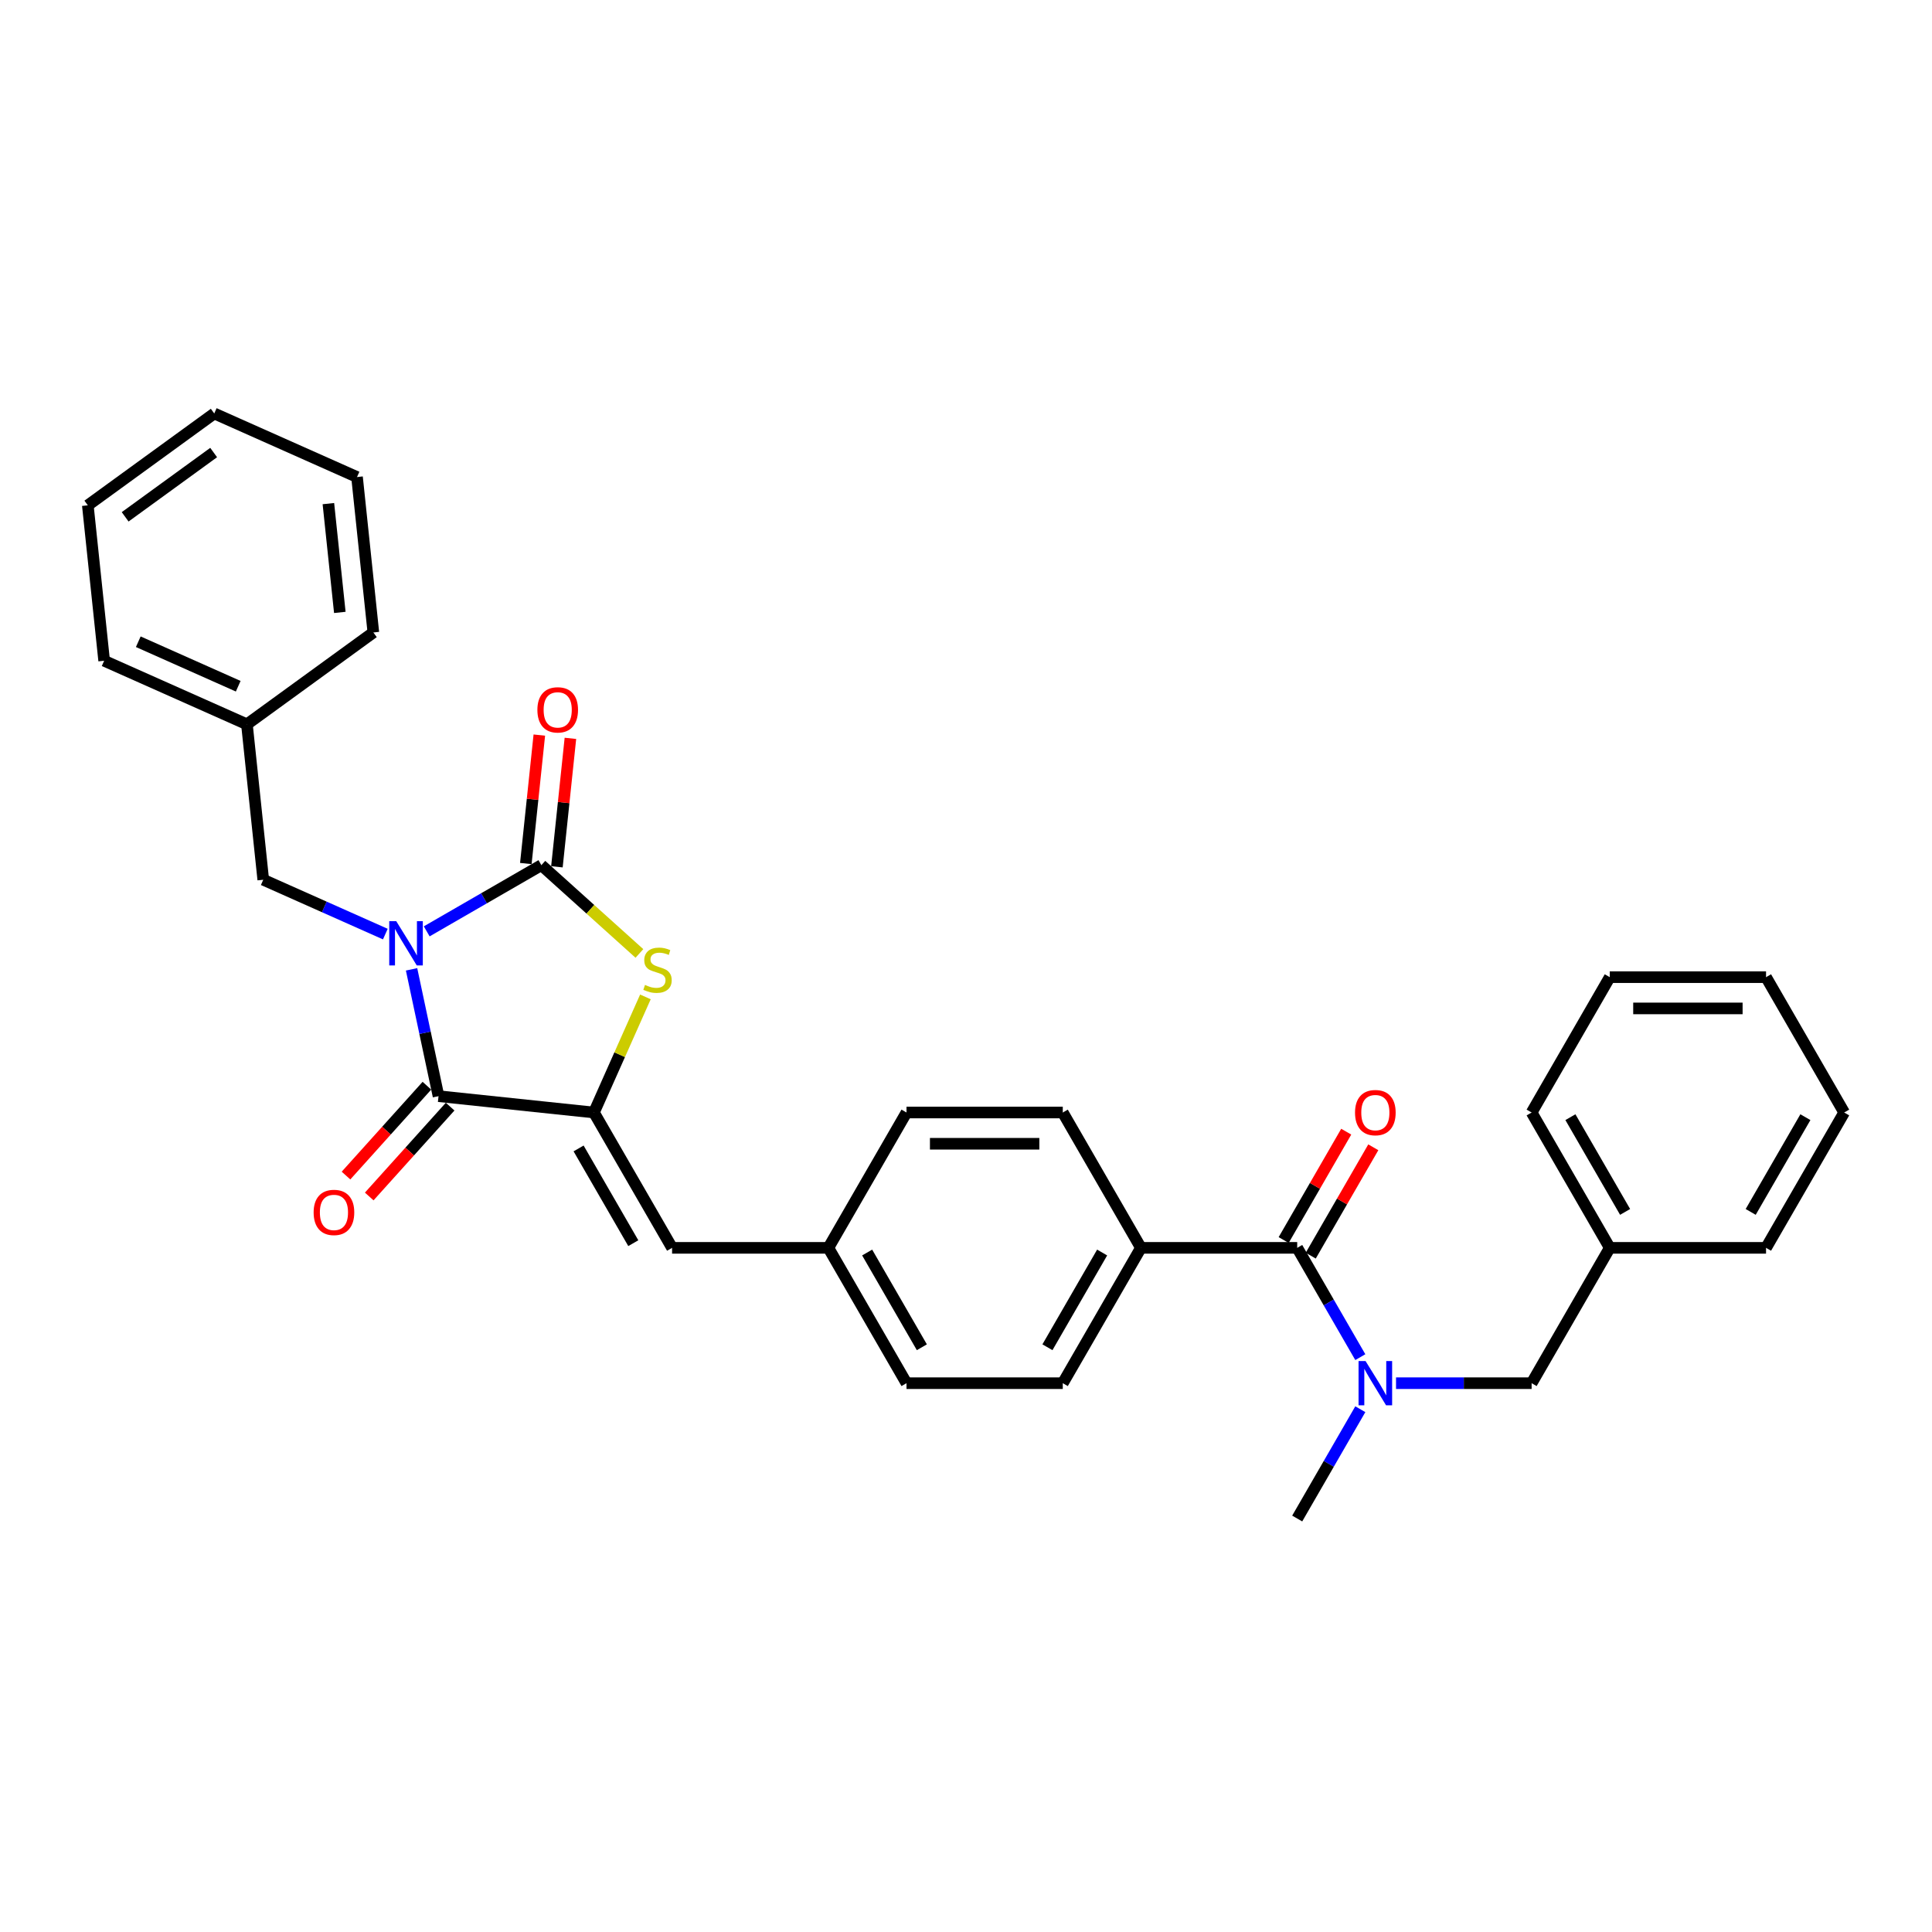 <?xml version='1.0' encoding='iso-8859-1'?>
<svg version='1.1' baseProfile='full'
              xmlns='http://www.w3.org/2000/svg'
                      xmlns:rdkit='http://www.rdkit.org/xml'
                      xmlns:xlink='http://www.w3.org/1999/xlink'
                  xml:space='preserve'
width='1000px' height='1000px' viewBox='0 0 1000 1000'>
<!-- END OF HEADER -->
<rect style='opacity:1.0;fill:#FFFFFF;stroke:none' width='1000' height='1000' x='0' y='0'> </rect>
<path class='bond-0' d='M 954.545,575.831 L 914.1,645.884' style='fill:none;fill-rule:evenodd;stroke:#000000;stroke-width:6px;stroke-linecap:butt;stroke-linejoin:miter;stroke-opacity:1' />
<path class='bond-0' d='M 934.468,578.25 L 906.157,627.287' style='fill:none;fill-rule:evenodd;stroke:#000000;stroke-width:6px;stroke-linecap:butt;stroke-linejoin:miter;stroke-opacity:1' />
<path class='bond-1' d='M 954.545,575.831 L 914.1,505.778' style='fill:none;fill-rule:evenodd;stroke:#000000;stroke-width:6px;stroke-linecap:butt;stroke-linejoin:miter;stroke-opacity:1' />
<path class='bond-2' d='M 671.43,645.884 L 687.762,674.172' style='fill:none;fill-rule:evenodd;stroke:#000000;stroke-width:6px;stroke-linecap:butt;stroke-linejoin:miter;stroke-opacity:1' />
<path class='bond-2' d='M 687.762,674.172 L 704.094,702.46' style='fill:none;fill-rule:evenodd;stroke:#0000FF;stroke-width:6px;stroke-linecap:butt;stroke-linejoin:miter;stroke-opacity:1' />
<path class='bond-3' d='M 678.435,649.928 L 694.627,621.882' style='fill:none;fill-rule:evenodd;stroke:#000000;stroke-width:6px;stroke-linecap:butt;stroke-linejoin:miter;stroke-opacity:1' />
<path class='bond-3' d='M 694.627,621.882 L 710.819,593.837' style='fill:none;fill-rule:evenodd;stroke:#FF0000;stroke-width:6px;stroke-linecap:butt;stroke-linejoin:miter;stroke-opacity:1' />
<path class='bond-3' d='M 664.425,641.839 L 680.617,613.793' style='fill:none;fill-rule:evenodd;stroke:#000000;stroke-width:6px;stroke-linecap:butt;stroke-linejoin:miter;stroke-opacity:1' />
<path class='bond-3' d='M 680.617,613.793 L 696.809,585.748' style='fill:none;fill-rule:evenodd;stroke:#FF0000;stroke-width:6px;stroke-linecap:butt;stroke-linejoin:miter;stroke-opacity:1' />
<path class='bond-4' d='M 671.43,645.884 L 590.54,645.884' style='fill:none;fill-rule:evenodd;stroke:#000000;stroke-width:6px;stroke-linecap:butt;stroke-linejoin:miter;stroke-opacity:1' />
<path class='bond-5' d='M 704.094,729.413 L 687.762,757.701' style='fill:none;fill-rule:evenodd;stroke:#0000FF;stroke-width:6px;stroke-linecap:butt;stroke-linejoin:miter;stroke-opacity:1' />
<path class='bond-5' d='M 687.762,757.701 L 671.43,785.989' style='fill:none;fill-rule:evenodd;stroke:#000000;stroke-width:6px;stroke-linecap:butt;stroke-linejoin:miter;stroke-opacity:1' />
<path class='bond-6' d='M 722.585,715.936 L 757.675,715.936' style='fill:none;fill-rule:evenodd;stroke:#0000FF;stroke-width:6px;stroke-linecap:butt;stroke-linejoin:miter;stroke-opacity:1' />
<path class='bond-6' d='M 757.675,715.936 L 792.765,715.936' style='fill:none;fill-rule:evenodd;stroke:#000000;stroke-width:6px;stroke-linecap:butt;stroke-linejoin:miter;stroke-opacity:1' />
<path class='bond-7' d='M 914.1,505.778 L 833.21,505.778' style='fill:none;fill-rule:evenodd;stroke:#000000;stroke-width:6px;stroke-linecap:butt;stroke-linejoin:miter;stroke-opacity:1' />
<path class='bond-7' d='M 901.967,521.956 L 845.344,521.956' style='fill:none;fill-rule:evenodd;stroke:#000000;stroke-width:6px;stroke-linecap:butt;stroke-linejoin:miter;stroke-opacity:1' />
<path class='bond-8' d='M 45.455,261.557 L 110.896,214.011' style='fill:none;fill-rule:evenodd;stroke:#000000;stroke-width:6px;stroke-linecap:butt;stroke-linejoin:miter;stroke-opacity:1' />
<path class='bond-8' d='M 64.78,267.513 L 110.589,234.231' style='fill:none;fill-rule:evenodd;stroke:#000000;stroke-width:6px;stroke-linecap:butt;stroke-linejoin:miter;stroke-opacity:1' />
<path class='bond-9' d='M 45.455,261.557 L 53.91,342.004' style='fill:none;fill-rule:evenodd;stroke:#000000;stroke-width:6px;stroke-linecap:butt;stroke-linejoin:miter;stroke-opacity:1' />
<path class='bond-10' d='M 226.977,567.375 L 307.424,575.831' style='fill:none;fill-rule:evenodd;stroke:#000000;stroke-width:6px;stroke-linecap:butt;stroke-linejoin:miter;stroke-opacity:1' />
<path class='bond-11' d='M 226.977,567.375 L 220,534.552' style='fill:none;fill-rule:evenodd;stroke:#000000;stroke-width:6px;stroke-linecap:butt;stroke-linejoin:miter;stroke-opacity:1' />
<path class='bond-11' d='M 220,534.552 L 213.023,501.729' style='fill:none;fill-rule:evenodd;stroke:#0000FF;stroke-width:6px;stroke-linecap:butt;stroke-linejoin:miter;stroke-opacity:1' />
<path class='bond-12' d='M 220.966,561.963 L 200.028,585.216' style='fill:none;fill-rule:evenodd;stroke:#000000;stroke-width:6px;stroke-linecap:butt;stroke-linejoin:miter;stroke-opacity:1' />
<path class='bond-12' d='M 200.028,585.216 L 179.09,608.47' style='fill:none;fill-rule:evenodd;stroke:#FF0000;stroke-width:6px;stroke-linecap:butt;stroke-linejoin:miter;stroke-opacity:1' />
<path class='bond-12' d='M 232.988,572.788 L 212.051,596.042' style='fill:none;fill-rule:evenodd;stroke:#000000;stroke-width:6px;stroke-linecap:butt;stroke-linejoin:miter;stroke-opacity:1' />
<path class='bond-12' d='M 212.051,596.042 L 191.113,619.295' style='fill:none;fill-rule:evenodd;stroke:#FF0000;stroke-width:6px;stroke-linecap:butt;stroke-linejoin:miter;stroke-opacity:1' />
<path class='bond-13' d='M 220.869,482.069 L 250.54,464.939' style='fill:none;fill-rule:evenodd;stroke:#0000FF;stroke-width:6px;stroke-linecap:butt;stroke-linejoin:miter;stroke-opacity:1' />
<path class='bond-13' d='M 250.54,464.939 L 280.212,447.808' style='fill:none;fill-rule:evenodd;stroke:#000000;stroke-width:6px;stroke-linecap:butt;stroke-linejoin:miter;stroke-opacity:1' />
<path class='bond-14' d='M 199.449,483.484 L 167.856,469.418' style='fill:none;fill-rule:evenodd;stroke:#0000FF;stroke-width:6px;stroke-linecap:butt;stroke-linejoin:miter;stroke-opacity:1' />
<path class='bond-14' d='M 167.856,469.418 L 136.262,455.352' style='fill:none;fill-rule:evenodd;stroke:#000000;stroke-width:6px;stroke-linecap:butt;stroke-linejoin:miter;stroke-opacity:1' />
<path class='bond-15' d='M 288.257,448.653 L 291.751,415.41' style='fill:none;fill-rule:evenodd;stroke:#000000;stroke-width:6px;stroke-linecap:butt;stroke-linejoin:miter;stroke-opacity:1' />
<path class='bond-15' d='M 291.751,415.41 L 295.244,382.168' style='fill:none;fill-rule:evenodd;stroke:#FF0000;stroke-width:6px;stroke-linecap:butt;stroke-linejoin:miter;stroke-opacity:1' />
<path class='bond-15' d='M 272.167,446.962 L 275.661,413.719' style='fill:none;fill-rule:evenodd;stroke:#000000;stroke-width:6px;stroke-linecap:butt;stroke-linejoin:miter;stroke-opacity:1' />
<path class='bond-15' d='M 275.661,413.719 L 279.155,380.477' style='fill:none;fill-rule:evenodd;stroke:#FF0000;stroke-width:6px;stroke-linecap:butt;stroke-linejoin:miter;stroke-opacity:1' />
<path class='bond-16' d='M 280.212,447.808 L 305.585,470.654' style='fill:none;fill-rule:evenodd;stroke:#000000;stroke-width:6px;stroke-linecap:butt;stroke-linejoin:miter;stroke-opacity:1' />
<path class='bond-16' d='M 305.585,470.654 L 330.958,493.5' style='fill:none;fill-rule:evenodd;stroke:#CCCC00;stroke-width:6px;stroke-linecap:butt;stroke-linejoin:miter;stroke-opacity:1' />
<path class='bond-17' d='M 110.896,214.011 L 184.793,246.912' style='fill:none;fill-rule:evenodd;stroke:#000000;stroke-width:6px;stroke-linecap:butt;stroke-linejoin:miter;stroke-opacity:1' />
<path class='bond-18' d='M 184.793,246.912 L 193.248,327.359' style='fill:none;fill-rule:evenodd;stroke:#000000;stroke-width:6px;stroke-linecap:butt;stroke-linejoin:miter;stroke-opacity:1' />
<path class='bond-18' d='M 169.972,260.67 L 175.891,316.983' style='fill:none;fill-rule:evenodd;stroke:#000000;stroke-width:6px;stroke-linecap:butt;stroke-linejoin:miter;stroke-opacity:1' />
<path class='bond-19' d='M 469.204,715.936 L 428.759,645.884' style='fill:none;fill-rule:evenodd;stroke:#000000;stroke-width:6px;stroke-linecap:butt;stroke-linejoin:miter;stroke-opacity:1' />
<path class='bond-19' d='M 477.148,697.34 L 448.837,648.302' style='fill:none;fill-rule:evenodd;stroke:#000000;stroke-width:6px;stroke-linecap:butt;stroke-linejoin:miter;stroke-opacity:1' />
<path class='bond-20' d='M 469.204,715.936 L 550.095,715.936' style='fill:none;fill-rule:evenodd;stroke:#000000;stroke-width:6px;stroke-linecap:butt;stroke-linejoin:miter;stroke-opacity:1' />
<path class='bond-21' d='M 307.424,575.831 L 320.745,545.912' style='fill:none;fill-rule:evenodd;stroke:#000000;stroke-width:6px;stroke-linecap:butt;stroke-linejoin:miter;stroke-opacity:1' />
<path class='bond-21' d='M 320.745,545.912 L 334.066,515.992' style='fill:none;fill-rule:evenodd;stroke:#CCCC00;stroke-width:6px;stroke-linecap:butt;stroke-linejoin:miter;stroke-opacity:1' />
<path class='bond-22' d='M 307.424,575.831 L 347.869,645.884' style='fill:none;fill-rule:evenodd;stroke:#000000;stroke-width:6px;stroke-linecap:butt;stroke-linejoin:miter;stroke-opacity:1' />
<path class='bond-22' d='M 299.48,594.428 L 327.792,643.465' style='fill:none;fill-rule:evenodd;stroke:#000000;stroke-width:6px;stroke-linecap:butt;stroke-linejoin:miter;stroke-opacity:1' />
<path class='bond-23' d='M 347.869,645.884 L 428.759,645.884' style='fill:none;fill-rule:evenodd;stroke:#000000;stroke-width:6px;stroke-linecap:butt;stroke-linejoin:miter;stroke-opacity:1' />
<path class='bond-24' d='M 428.759,645.884 L 469.204,575.831' style='fill:none;fill-rule:evenodd;stroke:#000000;stroke-width:6px;stroke-linecap:butt;stroke-linejoin:miter;stroke-opacity:1' />
<path class='bond-25' d='M 469.204,575.831 L 550.095,575.831' style='fill:none;fill-rule:evenodd;stroke:#000000;stroke-width:6px;stroke-linecap:butt;stroke-linejoin:miter;stroke-opacity:1' />
<path class='bond-25' d='M 481.338,592.009 L 537.961,592.009' style='fill:none;fill-rule:evenodd;stroke:#000000;stroke-width:6px;stroke-linecap:butt;stroke-linejoin:miter;stroke-opacity:1' />
<path class='bond-26' d='M 550.095,575.831 L 590.54,645.884' style='fill:none;fill-rule:evenodd;stroke:#000000;stroke-width:6px;stroke-linecap:butt;stroke-linejoin:miter;stroke-opacity:1' />
<path class='bond-27' d='M 590.54,645.884 L 550.095,715.936' style='fill:none;fill-rule:evenodd;stroke:#000000;stroke-width:6px;stroke-linecap:butt;stroke-linejoin:miter;stroke-opacity:1' />
<path class='bond-27' d='M 570.462,648.302 L 542.151,697.34' style='fill:none;fill-rule:evenodd;stroke:#000000;stroke-width:6px;stroke-linecap:butt;stroke-linejoin:miter;stroke-opacity:1' />
<path class='bond-28' d='M 193.248,327.359 L 127.807,374.905' style='fill:none;fill-rule:evenodd;stroke:#000000;stroke-width:6px;stroke-linecap:butt;stroke-linejoin:miter;stroke-opacity:1' />
<path class='bond-29' d='M 127.807,374.905 L 53.91,342.004' style='fill:none;fill-rule:evenodd;stroke:#000000;stroke-width:6px;stroke-linecap:butt;stroke-linejoin:miter;stroke-opacity:1' />
<path class='bond-29' d='M 123.302,355.19 L 71.575,332.159' style='fill:none;fill-rule:evenodd;stroke:#000000;stroke-width:6px;stroke-linecap:butt;stroke-linejoin:miter;stroke-opacity:1' />
<path class='bond-30' d='M 127.807,374.905 L 136.262,455.352' style='fill:none;fill-rule:evenodd;stroke:#000000;stroke-width:6px;stroke-linecap:butt;stroke-linejoin:miter;stroke-opacity:1' />
<path class='bond-31' d='M 833.21,505.778 L 792.765,575.831' style='fill:none;fill-rule:evenodd;stroke:#000000;stroke-width:6px;stroke-linecap:butt;stroke-linejoin:miter;stroke-opacity:1' />
<path class='bond-32' d='M 792.765,575.831 L 833.21,645.884' style='fill:none;fill-rule:evenodd;stroke:#000000;stroke-width:6px;stroke-linecap:butt;stroke-linejoin:miter;stroke-opacity:1' />
<path class='bond-32' d='M 812.842,578.25 L 841.154,627.287' style='fill:none;fill-rule:evenodd;stroke:#000000;stroke-width:6px;stroke-linecap:butt;stroke-linejoin:miter;stroke-opacity:1' />
<path class='bond-33' d='M 833.21,645.884 L 914.1,645.884' style='fill:none;fill-rule:evenodd;stroke:#000000;stroke-width:6px;stroke-linecap:butt;stroke-linejoin:miter;stroke-opacity:1' />
<path class='bond-34' d='M 833.21,645.884 L 792.765,715.936' style='fill:none;fill-rule:evenodd;stroke:#000000;stroke-width:6px;stroke-linecap:butt;stroke-linejoin:miter;stroke-opacity:1' />
<path  class='atom-2' d='M 706.811 704.482
L 714.318 716.616
Q 715.062 717.813, 716.259 719.981
Q 717.456 722.149, 717.521 722.278
L 717.521 704.482
L 720.563 704.482
L 720.563 727.391
L 717.424 727.391
L 709.367 714.125
Q 708.429 712.571, 707.426 710.792
Q 706.455 709.012, 706.164 708.462
L 706.164 727.391
L 703.187 727.391
L 703.187 704.482
L 706.811 704.482
' fill='#0000FF'/>
<path  class='atom-3' d='M 701.359 575.895
Q 701.359 570.395, 704.077 567.321
Q 706.795 564.247, 711.875 564.247
Q 716.955 564.247, 719.673 567.321
Q 722.391 570.395, 722.391 575.895
Q 722.391 581.461, 719.64 584.631
Q 716.89 587.77, 711.875 587.77
Q 706.827 587.77, 704.077 584.631
Q 701.359 581.493, 701.359 575.895
M 711.875 585.181
Q 715.369 585.181, 717.246 582.852
Q 719.155 580.49, 719.155 575.895
Q 719.155 571.398, 717.246 569.133
Q 715.369 566.836, 711.875 566.836
Q 708.38 566.836, 706.471 569.101
Q 704.595 571.365, 704.595 575.895
Q 704.595 580.522, 706.471 582.852
Q 708.38 585.181, 711.875 585.181
' fill='#FF0000'/>
<path  class='atom-7' d='M 205.095 476.799
L 212.602 488.932
Q 213.346 490.129, 214.543 492.297
Q 215.74 494.465, 215.805 494.595
L 215.805 476.799
L 218.847 476.799
L 218.847 499.707
L 215.708 499.707
L 207.651 486.441
Q 206.713 484.888, 205.71 483.108
Q 204.739 481.329, 204.448 480.778
L 204.448 499.707
L 201.471 499.707
L 201.471 476.799
L 205.095 476.799
' fill='#0000FF'/>
<path  class='atom-9' d='M 278.151 367.425
Q 278.151 361.925, 280.869 358.851
Q 283.587 355.777, 288.667 355.777
Q 293.747 355.777, 296.465 358.851
Q 299.183 361.925, 299.183 367.425
Q 299.183 372.991, 296.433 376.161
Q 293.682 379.3, 288.667 379.3
Q 283.62 379.3, 280.869 376.161
Q 278.151 373.023, 278.151 367.425
M 288.667 376.711
Q 292.162 376.711, 294.038 374.382
Q 295.947 372.02, 295.947 367.425
Q 295.947 362.928, 294.038 360.663
Q 292.162 358.366, 288.667 358.366
Q 285.173 358.366, 283.264 360.631
Q 281.387 362.895, 281.387 367.425
Q 281.387 372.052, 283.264 374.382
Q 285.173 376.711, 288.667 376.711
' fill='#FF0000'/>
<path  class='atom-10' d='M 162.335 627.553
Q 162.335 622.053, 165.053 618.979
Q 167.771 615.905, 172.851 615.905
Q 177.931 615.905, 180.649 618.979
Q 183.367 622.053, 183.367 627.553
Q 183.367 633.118, 180.616 636.289
Q 177.866 639.428, 172.851 639.428
Q 167.803 639.428, 165.053 636.289
Q 162.335 633.151, 162.335 627.553
M 172.851 636.839
Q 176.345 636.839, 178.222 634.51
Q 180.131 632.148, 180.131 627.553
Q 180.131 623.056, 178.222 620.791
Q 176.345 618.493, 172.851 618.493
Q 169.356 618.493, 167.447 620.758
Q 165.571 623.023, 165.571 627.553
Q 165.571 632.18, 167.447 634.51
Q 169.356 636.839, 172.851 636.839
' fill='#FF0000'/>
<path  class='atom-18' d='M 333.854 509.796
Q 334.113 509.893, 335.18 510.346
Q 336.248 510.799, 337.413 511.09
Q 338.61 511.349, 339.775 511.349
Q 341.943 511.349, 343.205 510.314
Q 344.467 509.246, 344.467 507.402
Q 344.467 506.14, 343.819 505.363
Q 343.205 504.587, 342.234 504.166
Q 341.263 503.746, 339.646 503.26
Q 337.607 502.646, 336.378 502.063
Q 335.18 501.481, 334.307 500.251
Q 333.466 499.022, 333.466 496.951
Q 333.466 494.071, 335.407 492.292
Q 337.381 490.512, 341.263 490.512
Q 343.917 490.512, 346.926 491.774
L 346.181 494.265
Q 343.431 493.133, 341.36 493.133
Q 339.128 493.133, 337.898 494.071
Q 336.669 494.977, 336.701 496.563
Q 336.701 497.792, 337.316 498.536
Q 337.963 499.281, 338.869 499.701
Q 339.807 500.122, 341.36 500.607
Q 343.431 501.254, 344.661 501.901
Q 345.89 502.548, 346.764 503.875
Q 347.67 505.169, 347.67 507.402
Q 347.67 510.573, 345.534 512.288
Q 343.431 513.97, 339.904 513.97
Q 337.866 513.97, 336.313 513.517
Q 334.792 513.097, 332.98 512.352
L 333.854 509.796
' fill='#CCCC00'/>
</svg>
